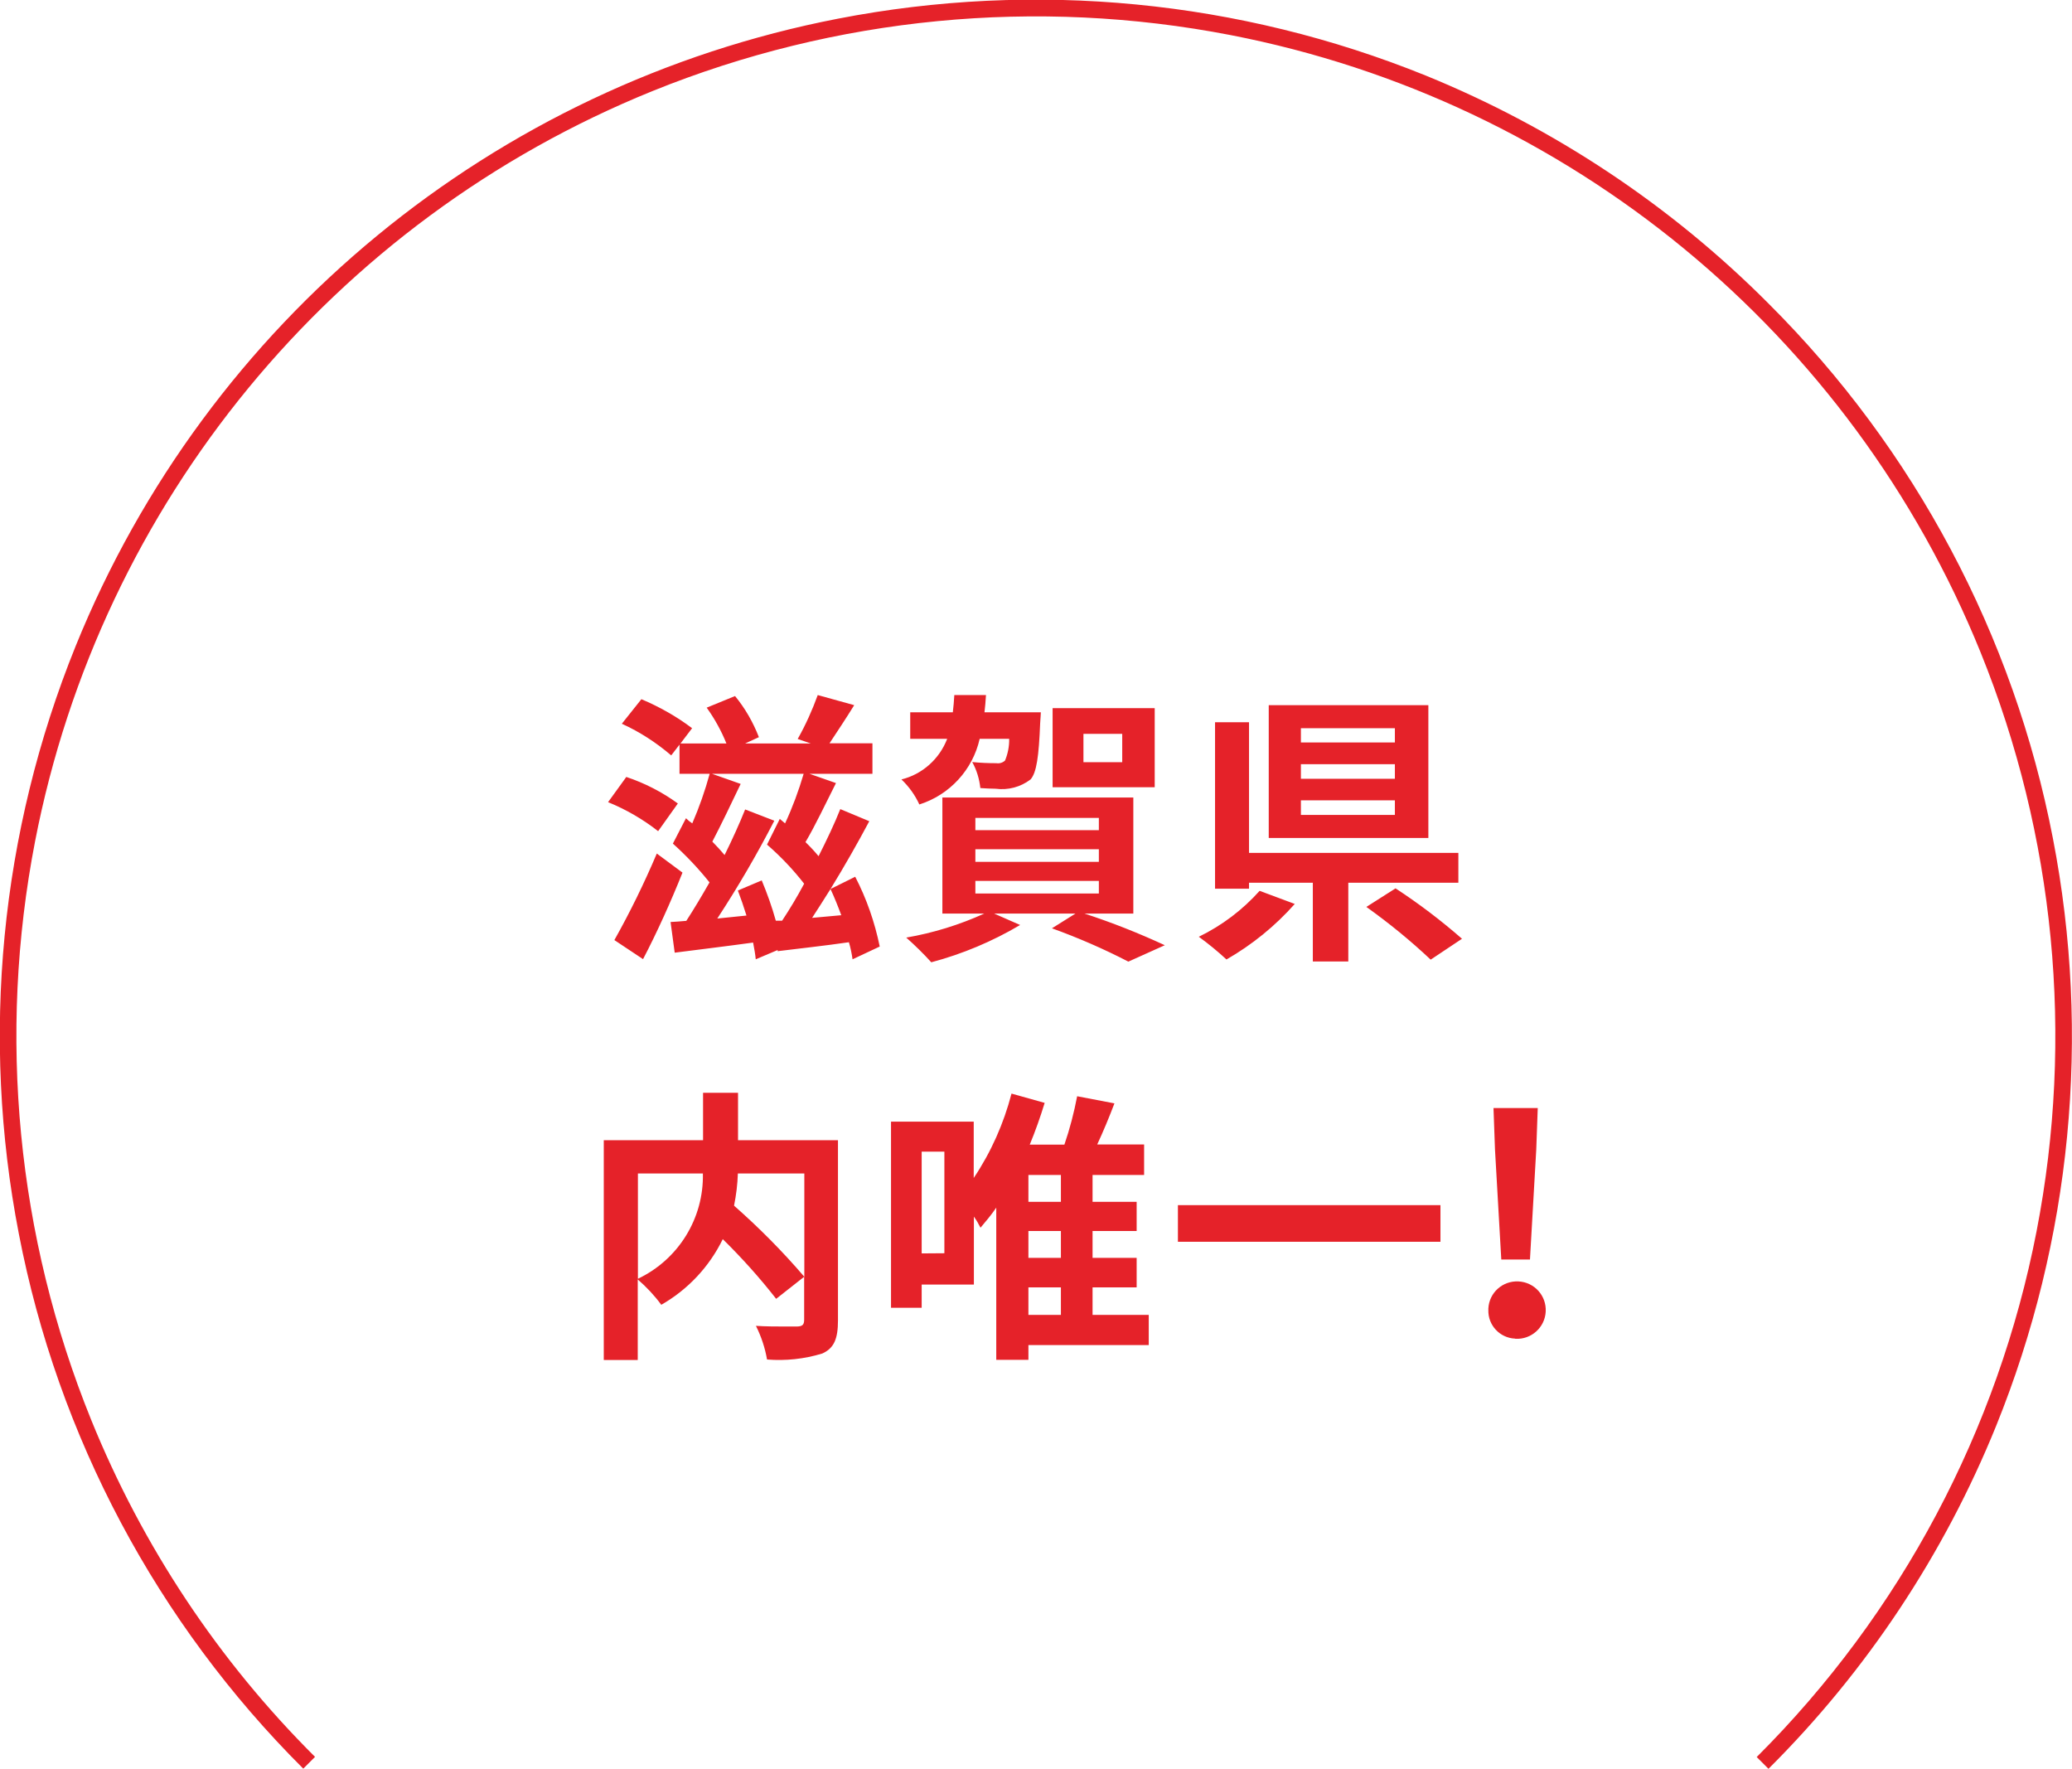 <svg enable-background="new 0 0 125.01 106.7" viewBox="0 0 125.01 106.7" xmlns="http://www.w3.org/2000/svg"><g fill="#e52229" transform="translate(-6088.293 -8351.293)"><path d="m6194.99 8369.6c8.82 8.79 14.8 20.03 17.16 32.26 2.31 11.9 1.12 24.22-3.43 35.46-3.14 7.74-7.81 14.78-13.73 20.67l-.71-.71c8.68-8.65 14.56-19.71 16.89-31.74 2.27-11.71 1.1-23.83-3.38-34.89-7.81-19.27-24.84-33.28-45.25-37.24-11.71-2.27-23.83-1.1-34.89 3.38-19.27 7.81-33.28 24.84-37.24 45.25-2.27 11.71-1.1 23.83 3.38 34.89 3.09 7.62 7.68 14.54 13.51 20.34l-.71.71c-8.82-8.79-14.8-20.03-17.16-32.26-2.31-11.9-1.12-24.22 3.43-35.46 7.94-19.58 25.24-33.82 45.99-37.84 11.9-2.31 24.22-1.12 35.46 3.43 7.75 3.16 14.78 7.83 20.68 13.75z"/><path d="m6125.81 8394.95c1.08.49 2.08 1.14 2.98 1.91l.5-.65v1.76h1.82c-.28 1.02-.63 2.02-1.05 2.99-.14-.09-.26-.19-.38-.31l-.79 1.53c.8.72 1.54 1.5 2.21 2.34-.49.86-.97 1.66-1.4 2.32-.36.04-.67.05-.95.07l.25 1.85c1.39-.18 3.06-.38 4.73-.61.07.36.13.7.16 1.01l1.32-.56v.07c1.28-.16 2.79-.32 4.3-.54.1.33.17.68.22 1.03l1.64-.77c-.3-1.46-.79-2.88-1.48-4.21l-1.49.74c.83-1.35 1.66-2.81 2.34-4.09l-1.75-.73c-.34.86-.81 1.85-1.31 2.84-.25-.3-.51-.58-.79-.85.59-.99 1.22-2.34 1.84-3.56l-1.6-.56h3.8v-1.84h-2.59c.43-.65.97-1.46 1.49-2.3l-2.2-.61c-.33.91-.73 1.8-1.21 2.65l.79.27h-3.96l.83-.38c-.35-.9-.83-1.74-1.44-2.48l-1.71.7c.48.67.88 1.39 1.19 2.16h-2.77l.7-.92c-.94-.71-1.97-1.29-3.06-1.75zm7.17 3.63-1.73-.61h5.53c-.3 1.02-.67 2.02-1.12 2.99l-.32-.27-.77 1.55c.82.71 1.57 1.5 2.24 2.36-.43.81-.9 1.58-1.33 2.23h-.38c-.23-.83-.52-1.64-.85-2.43l-1.44.61c.18.47.36.99.52 1.51l-1.76.18c1.25-1.91 2.4-3.88 3.44-5.9l-1.76-.68c-.34.85-.77 1.8-1.24 2.75-.23-.27-.47-.54-.74-.81.52-.99 1.15-2.31 1.71-3.48zm-5.89 10.57c.83-1.58 1.69-3.49 2.38-5.22l-1.55-1.15c-.76 1.79-1.61 3.53-2.56 5.22zm-2.11-9.47c1.08.44 2.1 1.03 3.02 1.75l1.19-1.67c-.95-.69-2-1.23-3.11-1.6zm13.42 5.24c.23.49.45 1.04.65 1.58l-1.76.16c.35-.54.73-1.13 1.11-1.74zm4.57 2.93c.53.47 1.04.97 1.51 1.49 1.88-.5 3.69-1.26 5.36-2.25l-1.57-.69h4.91l-1.42.89c1.58.57 3.12 1.24 4.61 2.01l2.2-.99c-1.58-.73-3.19-1.37-4.85-1.91h2.95v-7h-11.52v7h2.53c-1.5.68-3.08 1.17-4.71 1.45zm-.29-9.54c.45.43.82.94 1.08 1.51 1.83-.58 3.22-2.09 3.64-3.96h1.78c.01.45-.08.9-.25 1.31-.14.13-.33.19-.52.16-.49 0-.97-.02-1.46-.07.27.48.43 1.02.49 1.57.32.02.63.04.92.04.75.1 1.51-.1 2.11-.56.36-.41.5-1.37.58-3.4.02-.22.04-.65.04-.65h-3.4c.04-.34.07-.68.09-1.04h-1.91c-.02.36-.05.7-.09 1.04h-2.57v1.6h2.23c-.47 1.22-1.5 2.14-2.76 2.45zm9.12-4.3v4.77h6.16v-4.77zm-4.66 10.42h7.45v.76h-7.45zm0-1.91h7.45v.76h-7.45zm0-1.89h7.45v.74h-7.45zm8.86-5.07v1.71h-2.34v-1.71zm18.47 6.28v-8.01h-9.63v8.01zm-12.87-6.98v10.04h2.05v-.36h3.85v4.75h2.14v-4.75h6.64v-1.8h-12.63v-7.88zm13.01 14.32 1.89-1.26c-1.26-1.1-2.6-2.12-4.01-3.04l-1.76 1.12c1.36.97 2.66 2.03 3.88 3.18zm-13.99-1.38c.58.42 1.14.88 1.67 1.37 1.55-.89 2.94-2.02 4.12-3.35l-2.12-.79c-1.03 1.15-2.27 2.09-3.67 2.77zm6.16-8.23h5.67v.88h-5.67zm0-2.18h5.67v.88h-5.67zm0-2.17h5.67v.86h-5.67zm-42.06 38.11h2.05v-4.86c.53.46 1.01.97 1.42 1.53 1.61-.92 2.9-2.3 3.71-3.96 1.15 1.13 2.23 2.33 3.22 3.6l1.69-1.33v2.59c0 .31-.11.4-.43.41h-.72c-.5 0-1.15 0-1.76-.04.32.64.55 1.33.67 2.03 1.12.09 2.25-.03 3.33-.36.72-.32.95-.9.95-2v-10.87h-6.03v-2.86h-2.11v2.86h-5.99zm2.06-11.25h3.92c.06 2.71-1.48 5.19-3.92 6.35zm5.8 1.94c.13-.64.21-1.29.23-1.94h4.01v6.23c-1.31-1.53-2.73-2.96-4.24-4.29zm11.32 6.16v-1.4h3.15v-4.1c.15.21.28.43.4.67.32-.38.65-.77.95-1.21v9.18h1.94v-.89h7.26v-1.82h-3.39v-1.66h2.66v-1.78h-2.66v-1.62h2.66v-1.76h-2.66v-1.62h3.11v-1.84h-2.83c.36-.77.72-1.64 1.04-2.48l-2.25-.43c-.19.99-.44 1.96-.77 2.92h-2.09c.34-.82.64-1.67.9-2.52l-2-.56c-.47 1.81-1.24 3.54-2.28 5.09v-3.4h-4.99v11.23zm0-3.28v-6.14h1.37v6.13zm6.44 2.05h1.96v1.66h-1.96zm0-1.78v-1.62h1.96v1.62zm1.96-5v1.62h-1.96v-1.62zm7.06 1.82v2.21h15.84v-2.21zm19.51 3.28h1.73l.38-6.64.09-2.5h-2.67l.09 2.5zm.86 4.78c.95.05 1.77-.68 1.82-1.64s-.68-1.77-1.64-1.82-1.77.68-1.82 1.63v.09c-.03.92.69 1.69 1.61 1.73.01.01.02.01.03.01z"/></g></svg>